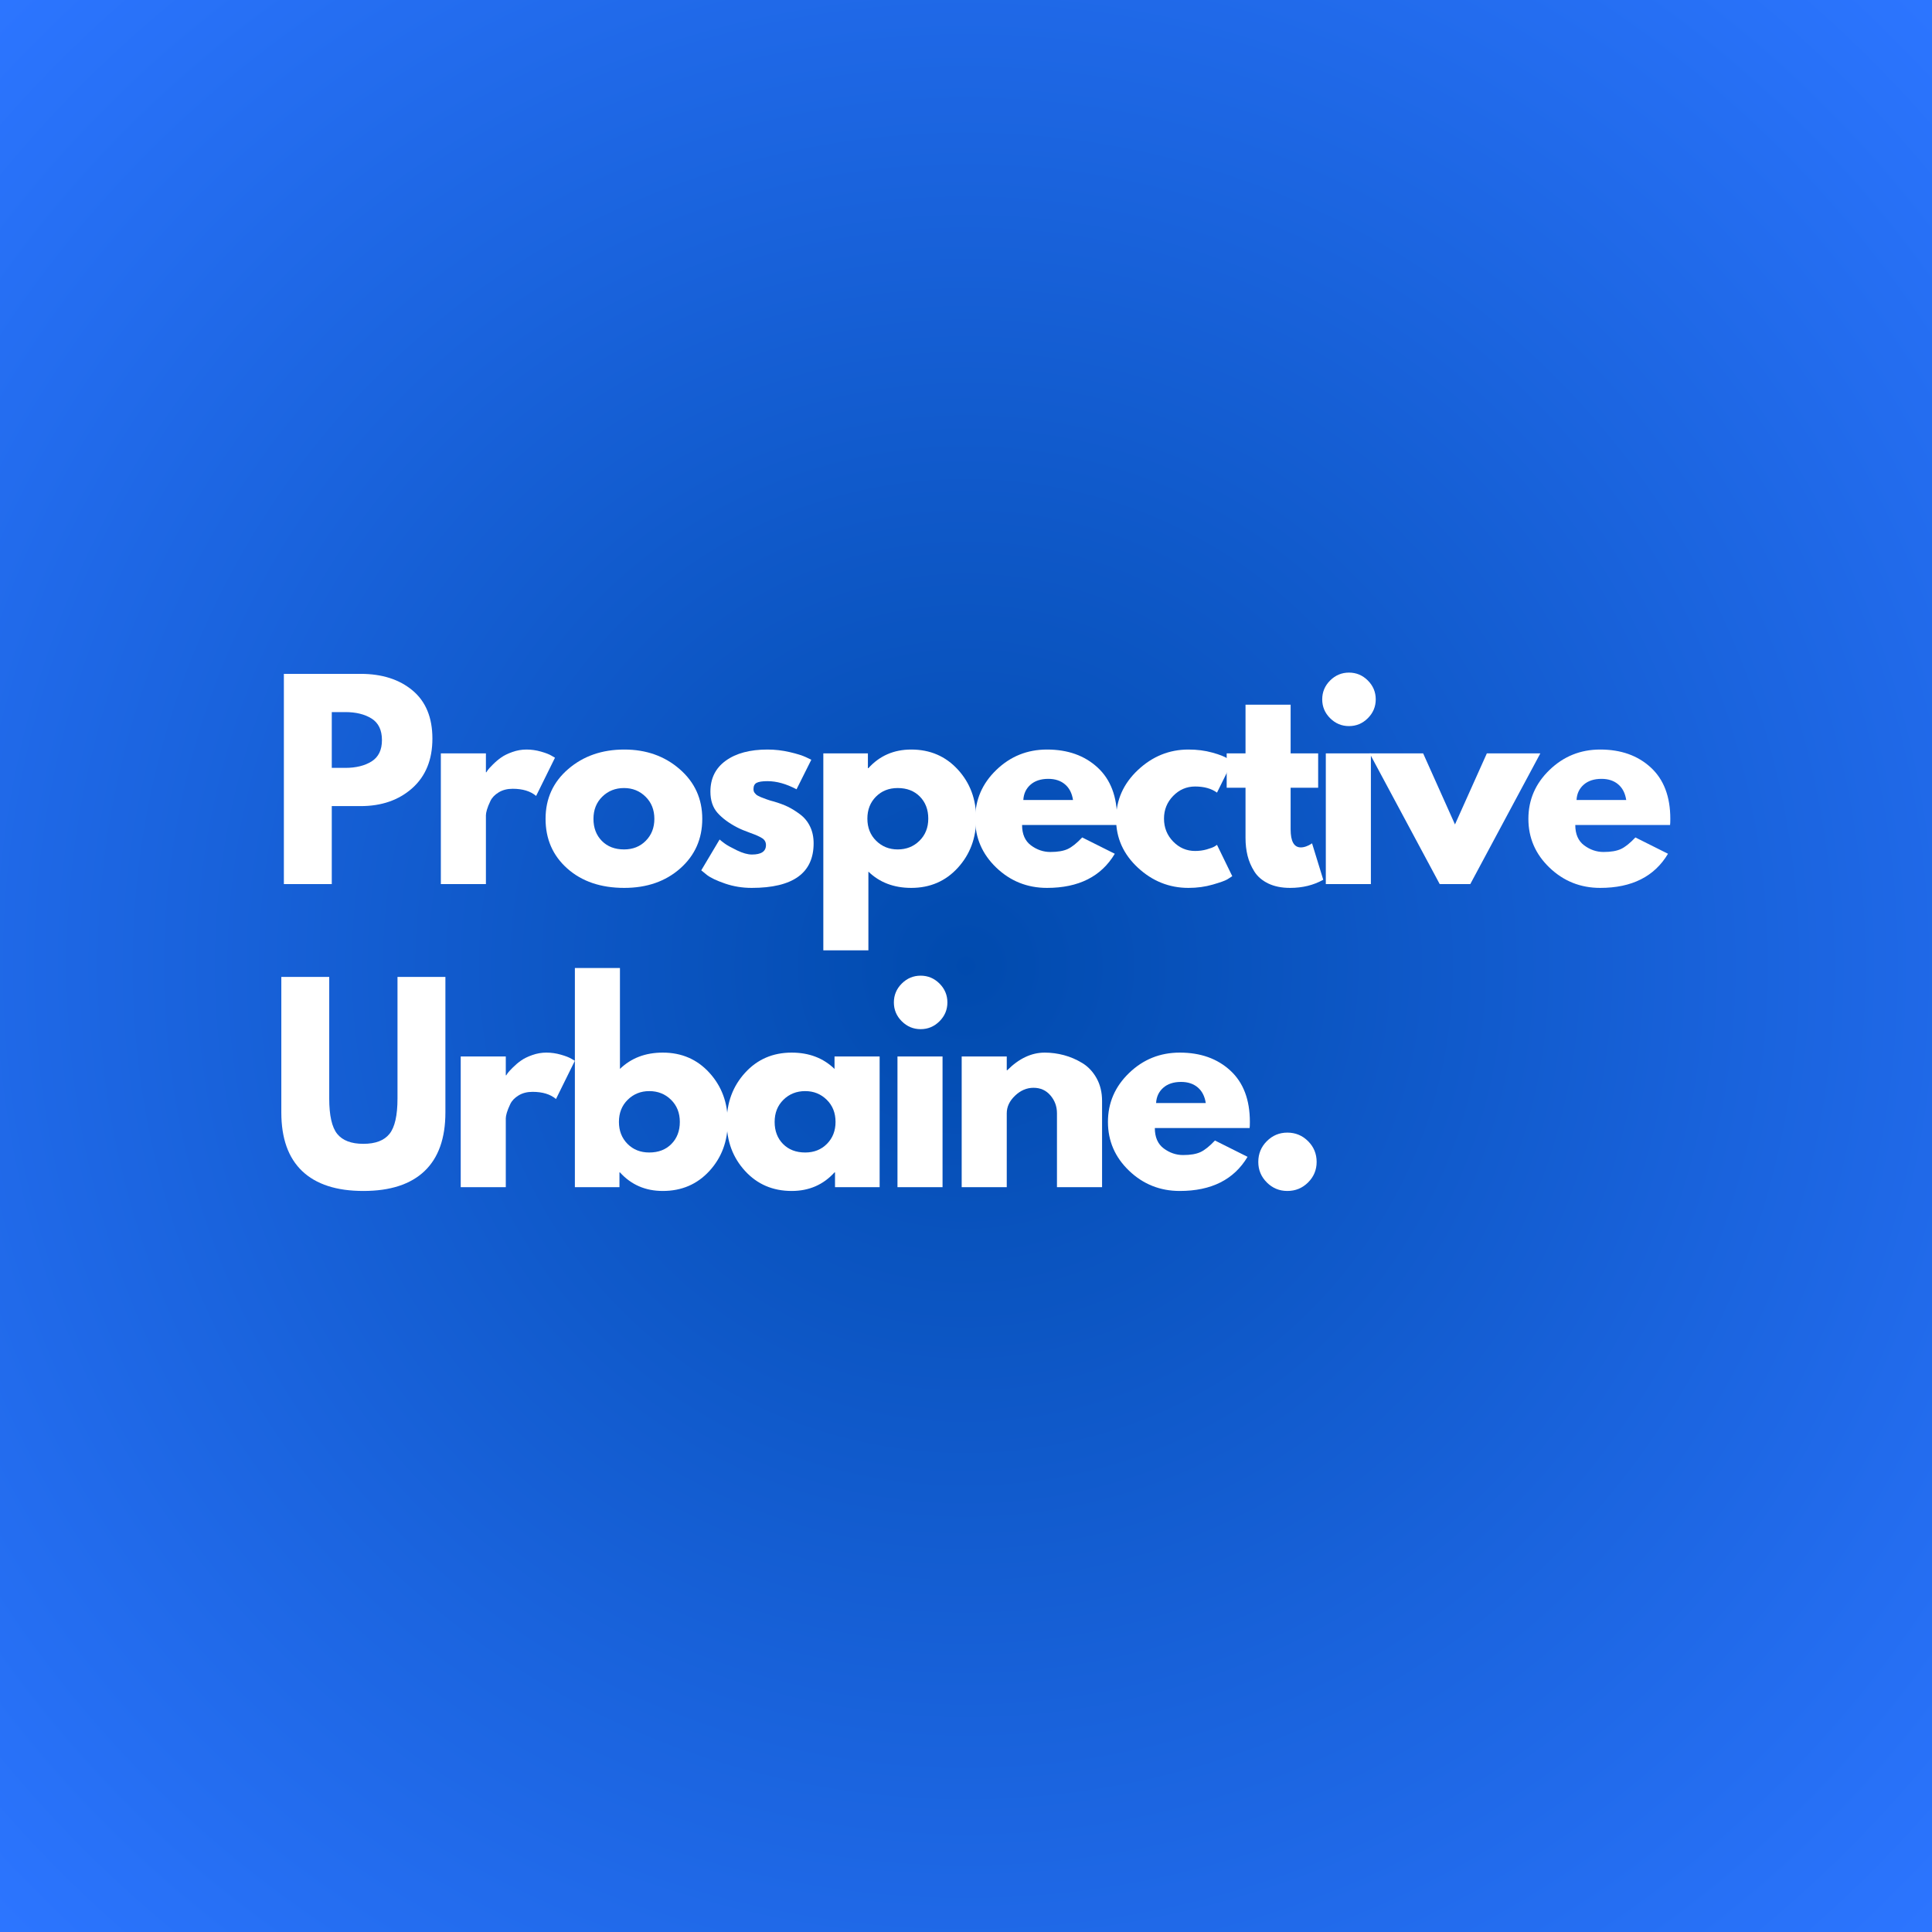<svg xmlns="http://www.w3.org/2000/svg" xmlns:xlink="http://www.w3.org/1999/xlink" width="1152" viewBox="0 0 864 864" height="1152" preserveAspectRatio="xMidYMid meet"><defs><g></g><radialGradient gradientTransform="matrix(1, 0, 0, 1, 0, 0)" gradientUnits="userSpaceOnUse" r="610.94" cx="432" id="d3d5b4a5e3" cy="432" fx="432" fy="432"><stop stop-opacity="1" stop-color="rgb(0.067%, 29.065%, 67.924%)" offset="0"></stop><stop stop-opacity="1" stop-color="rgb(0.235%, 29.23%, 68.239%)" offset="0.008"></stop><stop stop-opacity="1" stop-color="rgb(0.438%, 29.428%, 68.616%)" offset="0.02"></stop><stop stop-opacity="1" stop-color="rgb(0.641%, 29.626%, 68.994%)" offset="0.031"></stop><stop stop-opacity="1" stop-color="rgb(0.844%, 29.825%, 69.371%)" offset="0.043"></stop><stop stop-opacity="1" stop-color="rgb(1.047%, 30.022%, 69.748%)" offset="0.055"></stop><stop stop-opacity="1" stop-color="rgb(1.248%, 30.22%, 70.126%)" offset="0.066"></stop><stop stop-opacity="1" stop-color="rgb(1.451%, 30.418%, 70.503%)" offset="0.078"></stop><stop stop-opacity="1" stop-color="rgb(1.654%, 30.617%, 70.88%)" offset="0.09"></stop><stop stop-opacity="1" stop-color="rgb(1.857%, 30.815%, 71.257%)" offset="0.102"></stop><stop stop-opacity="1" stop-color="rgb(2.06%, 31.012%, 71.635%)" offset="0.113"></stop><stop stop-opacity="1" stop-color="rgb(2.263%, 31.21%, 72.012%)" offset="0.125"></stop><stop stop-opacity="1" stop-color="rgb(2.466%, 31.409%, 72.389%)" offset="0.137"></stop><stop stop-opacity="1" stop-color="rgb(2.667%, 31.607%, 72.768%)" offset="0.148"></stop><stop stop-opacity="1" stop-color="rgb(2.87%, 31.805%, 73.145%)" offset="0.16"></stop><stop stop-opacity="1" stop-color="rgb(3.073%, 32.002%, 73.521%)" offset="0.172"></stop><stop stop-opacity="1" stop-color="rgb(3.276%, 32.201%, 73.9%)" offset="0.184"></stop><stop stop-opacity="1" stop-color="rgb(3.479%, 32.399%, 74.277%)" offset="0.195"></stop><stop stop-opacity="1" stop-color="rgb(3.682%, 32.597%, 74.654%)" offset="0.207"></stop><stop stop-opacity="1" stop-color="rgb(3.885%, 32.796%, 75.031%)" offset="0.219"></stop><stop stop-opacity="1" stop-color="rgb(4.086%, 32.993%, 75.409%)" offset="0.23"></stop><stop stop-opacity="1" stop-color="rgb(4.289%, 33.191%, 75.786%)" offset="0.242"></stop><stop stop-opacity="1" stop-color="rgb(4.459%, 33.356%, 76.1%)" offset="0.254"></stop><stop stop-opacity="1" stop-color="rgb(4.594%, 33.488%, 76.352%)" offset="0.262"></stop><stop stop-opacity="1" stop-color="rgb(4.729%, 33.62%, 76.604%)" offset="0.27"></stop><stop stop-opacity="1" stop-color="rgb(4.865%, 33.752%, 76.855%)" offset="0.277"></stop><stop stop-opacity="1" stop-color="rgb(5%, 33.884%, 77.106%)" offset="0.285"></stop><stop stop-opacity="1" stop-color="rgb(5.135%, 34.016%, 77.357%)" offset="0.293"></stop><stop stop-opacity="1" stop-color="rgb(5.27%, 34.148%, 77.609%)" offset="0.301"></stop><stop stop-opacity="1" stop-color="rgb(5.405%, 34.28%, 77.861%)" offset="0.309"></stop><stop stop-opacity="1" stop-color="rgb(5.54%, 34.412%, 78.113%)" offset="0.316"></stop><stop stop-opacity="1" stop-color="rgb(5.675%, 34.544%, 78.365%)" offset="0.324"></stop><stop stop-opacity="1" stop-color="rgb(5.811%, 34.676%, 78.616%)" offset="0.332"></stop><stop stop-opacity="1" stop-color="rgb(5.946%, 34.808%, 78.867%)" offset="0.34"></stop><stop stop-opacity="1" stop-color="rgb(6.081%, 34.94%, 79.118%)" offset="0.348"></stop><stop stop-opacity="1" stop-color="rgb(6.216%, 35.072%, 79.37%)" offset="0.355"></stop><stop stop-opacity="1" stop-color="rgb(6.351%, 35.204%, 79.622%)" offset="0.363"></stop><stop stop-opacity="1" stop-color="rgb(6.487%, 35.336%, 79.874%)" offset="0.371"></stop><stop stop-opacity="1" stop-color="rgb(6.621%, 35.469%, 80.125%)" offset="0.379"></stop><stop stop-opacity="1" stop-color="rgb(6.757%, 35.6%, 80.377%)" offset="0.387"></stop><stop stop-opacity="1" stop-color="rgb(6.892%, 35.733%, 80.629%)" offset="0.395"></stop><stop stop-opacity="1" stop-color="rgb(7.027%, 35.864%, 80.879%)" offset="0.402"></stop><stop stop-opacity="1" stop-color="rgb(7.162%, 35.997%, 81.131%)" offset="0.41"></stop><stop stop-opacity="1" stop-color="rgb(7.297%, 36.128%, 81.383%)" offset="0.418"></stop><stop stop-opacity="1" stop-color="rgb(7.433%, 36.261%, 81.635%)" offset="0.426"></stop><stop stop-opacity="1" stop-color="rgb(7.567%, 36.392%, 81.886%)" offset="0.434"></stop><stop stop-opacity="1" stop-color="rgb(7.703%, 36.525%, 82.138%)" offset="0.441"></stop><stop stop-opacity="1" stop-color="rgb(7.838%, 36.656%, 82.39%)" offset="0.449"></stop><stop stop-opacity="1" stop-color="rgb(7.973%, 36.789%, 82.64%)" offset="0.457"></stop><stop stop-opacity="1" stop-color="rgb(8.109%, 36.92%, 82.892%)" offset="0.465"></stop><stop stop-opacity="1" stop-color="rgb(8.243%, 37.053%, 83.144%)" offset="0.473"></stop><stop stop-opacity="1" stop-color="rgb(8.379%, 37.184%, 83.395%)" offset="0.48"></stop><stop stop-opacity="1" stop-color="rgb(8.514%, 37.317%, 83.647%)" offset="0.488"></stop><stop stop-opacity="1" stop-color="rgb(8.649%, 37.448%, 83.899%)" offset="0.496"></stop><stop stop-opacity="1" stop-color="rgb(8.818%, 37.614%, 84.213%)" offset="0.504"></stop><stop stop-opacity="1" stop-color="rgb(9.021%, 37.813%, 84.59%)" offset="0.516"></stop><stop stop-opacity="1" stop-color="rgb(9.222%, 38.01%, 84.969%)" offset="0.527"></stop><stop stop-opacity="1" stop-color="rgb(9.425%, 38.208%, 85.345%)" offset="0.539"></stop><stop stop-opacity="1" stop-color="rgb(9.628%, 38.406%, 85.722%)" offset="0.551"></stop><stop stop-opacity="1" stop-color="rgb(9.831%, 38.605%, 86.099%)" offset="0.562"></stop><stop stop-opacity="1" stop-color="rgb(10.034%, 38.803%, 86.478%)" offset="0.574"></stop><stop stop-opacity="1" stop-color="rgb(10.237%, 39%, 86.855%)" offset="0.586"></stop><stop stop-opacity="1" stop-color="rgb(10.44%, 39.198%, 87.231%)" offset="0.598"></stop><stop stop-opacity="1" stop-color="rgb(10.641%, 39.397%, 87.61%)" offset="0.609"></stop><stop stop-opacity="1" stop-color="rgb(10.844%, 39.595%, 87.987%)" offset="0.621"></stop><stop stop-opacity="1" stop-color="rgb(11.014%, 39.76%, 88.301%)" offset="0.633"></stop><stop stop-opacity="1" stop-color="rgb(11.15%, 39.891%, 88.553%)" offset="0.641"></stop><stop stop-opacity="1" stop-color="rgb(11.284%, 40.024%, 88.805%)" offset="0.648"></stop><stop stop-opacity="1" stop-color="rgb(11.42%, 40.155%, 89.055%)" offset="0.656"></stop><stop stop-opacity="1" stop-color="rgb(11.554%, 40.288%, 89.307%)" offset="0.664"></stop><stop stop-opacity="1" stop-color="rgb(11.69%, 40.419%, 89.558%)" offset="0.672"></stop><stop stop-opacity="1" stop-color="rgb(11.826%, 40.552%, 89.81%)" offset="0.68"></stop><stop stop-opacity="1" stop-color="rgb(11.96%, 40.683%, 90.062%)" offset="0.688"></stop><stop stop-opacity="1" stop-color="rgb(12.096%, 40.816%, 90.314%)" offset="0.695"></stop><stop stop-opacity="1" stop-color="rgb(12.23%, 40.947%, 90.565%)" offset="0.703"></stop><stop stop-opacity="1" stop-color="rgb(12.366%, 41.08%, 90.817%)" offset="0.711"></stop><stop stop-opacity="1" stop-color="rgb(12.5%, 41.212%, 91.068%)" offset="0.719"></stop><stop stop-opacity="1" stop-color="rgb(12.636%, 41.344%, 91.319%)" offset="0.727"></stop><stop stop-opacity="1" stop-color="rgb(12.772%, 41.476%, 91.571%)" offset="0.734"></stop><stop stop-opacity="1" stop-color="rgb(12.906%, 41.608%, 91.823%)" offset="0.742"></stop><stop stop-opacity="1" stop-color="rgb(13.042%, 41.74%, 92.075%)" offset="0.75"></stop><stop stop-opacity="1" stop-color="rgb(13.21%, 41.905%, 92.389%)" offset="0.758"></stop><stop stop-opacity="1" stop-color="rgb(13.412%, 42.104%, 92.766%)" offset="0.77"></stop><stop stop-opacity="1" stop-color="rgb(13.615%, 42.302%, 93.144%)" offset="0.781"></stop><stop stop-opacity="1" stop-color="rgb(13.818%, 42.499%, 93.521%)" offset="0.793"></stop><stop stop-opacity="1" stop-color="rgb(14.021%, 42.697%, 93.898%)" offset="0.805"></stop><stop stop-opacity="1" stop-color="rgb(14.191%, 42.862%, 94.212%)" offset="0.816"></stop><stop stop-opacity="1" stop-color="rgb(14.325%, 42.995%, 94.464%)" offset="0.824"></stop><stop stop-opacity="1" stop-color="rgb(14.461%, 43.126%, 94.716%)" offset="0.832"></stop><stop stop-opacity="1" stop-color="rgb(14.595%, 43.259%, 94.968%)" offset="0.84"></stop><stop stop-opacity="1" stop-color="rgb(14.731%, 43.39%, 95.219%)" offset="0.848"></stop><stop stop-opacity="1" stop-color="rgb(14.867%, 43.523%, 95.471%)" offset="0.855"></stop><stop stop-opacity="1" stop-color="rgb(15.001%, 43.654%, 95.721%)" offset="0.863"></stop><stop stop-opacity="1" stop-color="rgb(15.137%, 43.787%, 95.973%)" offset="0.871"></stop><stop stop-opacity="1" stop-color="rgb(15.305%, 43.951%, 96.288%)" offset="0.879"></stop><stop stop-opacity="1" stop-color="rgb(15.508%, 44.15%, 96.666%)" offset="0.891"></stop><stop stop-opacity="1" stop-color="rgb(15.71%, 44.348%, 97.043%)" offset="0.902"></stop><stop stop-opacity="1" stop-color="rgb(15.88%, 44.513%, 97.357%)" offset="0.914"></stop><stop stop-opacity="1" stop-color="rgb(16.014%, 44.644%, 97.609%)" offset="0.922"></stop><stop stop-opacity="1" stop-color="rgb(16.15%, 44.777%, 97.861%)" offset="0.93"></stop><stop stop-opacity="1" stop-color="rgb(16.286%, 44.908%, 98.112%)" offset="0.938"></stop><stop stop-opacity="1" stop-color="rgb(16.454%, 45.074%, 98.427%)" offset="0.945"></stop><stop stop-opacity="1" stop-color="rgb(16.623%, 45.239%, 98.741%)" offset="0.957"></stop><stop stop-opacity="1" stop-color="rgb(16.759%, 45.37%, 98.993%)" offset="0.965"></stop><stop stop-opacity="1" stop-color="rgb(16.927%, 45.535%, 99.307%)" offset="0.973"></stop><stop stop-opacity="1" stop-color="rgb(17.096%, 45.7%, 99.622%)" offset="0.984"></stop><stop stop-opacity="1" stop-color="rgb(17.232%, 45.833%, 99.873%)" offset="0.992"></stop><stop stop-opacity="1" stop-color="rgb(17.299%, 45.9%, 100%)" offset="1"></stop></radialGradient></defs><rect x="-86.4" width="1036.8" fill="#ffffff" y="-86.4" height="1036.8" fill-opacity="1"></rect><rect x="-86.4" fill="url(#d3d5b4a5e3)" width="1036.8" y="-86.4" height="1036.8"></rect><g fill="#ffffff" fill-opacity="1"><g transform="translate(120.106, 395.369)"><g><path d="M 6.844 -94.016 L 41.141 -94.016 C 50.711 -94.016 58.457 -91.547 64.375 -86.609 C 70.301 -81.672 73.266 -74.488 73.266 -65.062 C 73.266 -55.645 70.266 -48.258 64.266 -42.906 C 58.266 -37.551 50.555 -34.875 41.141 -34.875 L 28.266 -34.875 L 28.266 0 L 6.844 0 Z M 28.266 -51.969 L 34.297 -51.969 C 39.086 -51.969 43.02 -52.938 46.094 -54.875 C 49.164 -56.812 50.703 -59.984 50.703 -64.391 C 50.703 -68.867 49.164 -72.078 46.094 -74.016 C 43.02 -75.953 39.086 -76.922 34.297 -76.922 L 28.266 -76.922 Z M 28.266 -51.969 "></path></g></g></g><g fill="#ffffff" fill-opacity="1"><g transform="translate(190.303, 395.369)"><g><path d="M 6.844 0 L 6.844 -58.453 L 27 -58.453 L 27 -50.031 L 27.234 -50.031 C 27.391 -50.332 27.633 -50.707 27.969 -51.156 C 28.312 -51.613 29.051 -52.41 30.188 -53.547 C 31.332 -54.691 32.551 -55.719 33.844 -56.625 C 35.133 -57.539 36.805 -58.359 38.859 -59.078 C 40.91 -59.805 43 -60.172 45.125 -60.172 C 47.332 -60.172 49.5 -59.863 51.625 -59.25 C 53.75 -58.645 55.305 -58.039 56.297 -57.438 L 57.891 -56.516 L 49.453 -39.422 C 46.941 -41.555 43.445 -42.625 38.969 -42.625 C 36.539 -42.625 34.453 -42.086 32.703 -41.016 C 30.953 -39.953 29.719 -38.66 29 -37.141 C 28.281 -35.629 27.766 -34.336 27.453 -33.266 C 27.148 -32.203 27 -31.367 27 -30.766 L 27 0 Z M 6.844 0 "></path></g></g></g><g fill="#ffffff" fill-opacity="1"><g transform="translate(241.354, 395.369)"><g><path d="M 12.359 -6.953 C 5.867 -12.723 2.625 -20.129 2.625 -29.172 C 2.625 -38.211 6.004 -45.641 12.766 -51.453 C 19.523 -57.266 27.879 -60.172 37.828 -60.172 C 47.629 -60.172 55.891 -57.242 62.609 -51.391 C 69.336 -45.547 72.703 -38.141 72.703 -29.172 C 72.703 -20.203 69.414 -12.812 62.844 -7 C 56.27 -1.195 47.93 1.703 37.828 1.703 C 27.348 1.703 18.859 -1.18 12.359 -6.953 Z M 27.969 -39.078 C 25.352 -36.504 24.047 -33.203 24.047 -29.172 C 24.047 -25.141 25.297 -21.852 27.797 -19.312 C 30.305 -16.77 33.613 -15.5 37.719 -15.5 C 41.664 -15.5 44.91 -16.789 47.453 -19.375 C 50.004 -21.957 51.281 -25.223 51.281 -29.172 C 51.281 -33.203 49.969 -36.504 47.344 -39.078 C 44.727 -41.66 41.52 -42.953 37.719 -42.953 C 33.844 -42.953 30.594 -41.66 27.969 -39.078 Z M 27.969 -39.078 "></path></g></g></g><g fill="#ffffff" fill-opacity="1"><g transform="translate(310.981, 395.369)"><g><path d="M 32.25 -60.172 C 35.594 -60.172 38.895 -59.789 42.156 -59.031 C 45.426 -58.27 47.859 -57.508 49.453 -56.75 L 51.844 -55.609 L 45.234 -42.391 C 40.68 -44.816 36.352 -46.031 32.25 -46.031 C 29.969 -46.031 28.352 -45.785 27.406 -45.297 C 26.457 -44.805 25.984 -43.875 25.984 -42.5 C 25.984 -42.195 26.02 -41.895 26.094 -41.594 C 26.164 -41.289 26.316 -41.004 26.547 -40.734 C 26.773 -40.473 26.984 -40.242 27.172 -40.047 C 27.367 -39.859 27.691 -39.648 28.141 -39.422 C 28.598 -39.191 28.957 -39.02 29.219 -38.906 C 29.488 -38.801 29.926 -38.633 30.531 -38.406 C 31.145 -38.176 31.602 -38.004 31.906 -37.891 C 32.207 -37.773 32.719 -37.602 33.438 -37.375 C 34.164 -37.145 34.719 -36.992 35.094 -36.922 C 37.445 -36.234 39.5 -35.473 41.25 -34.641 C 43 -33.805 44.844 -32.664 46.781 -31.219 C 48.719 -29.781 50.219 -27.957 51.281 -25.75 C 52.344 -23.551 52.875 -21.047 52.875 -18.234 C 52.875 -4.941 43.645 1.703 25.188 1.703 C 21.008 1.703 17.039 1.055 13.281 -0.234 C 9.52 -1.523 6.801 -2.816 5.125 -4.109 L 2.625 -6.156 L 10.828 -19.938 C 11.43 -19.406 12.227 -18.781 13.219 -18.062 C 14.207 -17.344 15.992 -16.352 18.578 -15.094 C 21.16 -13.844 23.398 -13.219 25.297 -13.219 C 29.473 -13.219 31.562 -14.625 31.562 -17.438 C 31.562 -18.727 31.031 -19.734 29.969 -20.453 C 28.906 -21.172 27.098 -21.984 24.547 -22.891 C 22.004 -23.805 20.016 -24.645 18.578 -25.406 C 14.93 -27.312 12.039 -29.457 9.906 -31.844 C 7.781 -34.238 6.719 -37.41 6.719 -41.359 C 6.719 -47.285 9.016 -51.898 13.609 -55.203 C 18.211 -58.516 24.426 -60.172 32.25 -60.172 Z M 32.25 -60.172 "></path></g></g></g><g fill="#ffffff" fill-opacity="1"><g transform="translate(361.349, 395.369)"><g><path d="M 67 -51.219 C 72.469 -45.258 75.203 -37.945 75.203 -29.281 C 75.203 -20.625 72.469 -13.297 67 -7.297 C 61.531 -1.297 54.582 1.703 46.156 1.703 C 38.406 1.703 32.02 -0.723 27 -5.578 L 27 29.625 L 6.844 29.625 L 6.844 -58.453 L 26.781 -58.453 L 26.781 -51.844 L 27 -51.844 C 32.02 -57.395 38.406 -60.172 46.156 -60.172 C 54.582 -60.172 61.531 -57.188 67 -51.219 Z M 49.844 -19.375 C 52.469 -21.957 53.781 -25.258 53.781 -29.281 C 53.781 -33.312 52.523 -36.598 50.016 -39.141 C 47.516 -41.68 44.211 -42.953 40.109 -42.953 C 36.16 -42.953 32.91 -41.66 30.359 -39.078 C 27.816 -36.504 26.547 -33.238 26.547 -29.281 C 26.547 -25.258 27.852 -21.957 30.469 -19.375 C 33.094 -16.789 36.305 -15.5 40.109 -15.5 C 43.984 -15.5 47.227 -16.789 49.844 -19.375 Z M 49.844 -19.375 "></path></g></g></g><g fill="#ffffff" fill-opacity="1"><g transform="translate(433.482, 395.369)"><g><path d="M 65.984 -26.438 L 23.594 -26.438 C 23.594 -22.332 24.922 -19.289 27.578 -17.312 C 30.234 -15.344 33.117 -14.359 36.234 -14.359 C 39.504 -14.359 42.086 -14.797 43.984 -15.672 C 45.879 -16.547 48.047 -18.273 50.484 -20.859 L 65.062 -13.562 C 58.988 -3.383 48.883 1.703 34.75 1.703 C 25.938 1.703 18.379 -1.312 12.078 -7.344 C 5.773 -13.383 2.625 -20.66 2.625 -29.172 C 2.625 -37.68 5.773 -44.973 12.078 -51.047 C 18.379 -57.129 25.938 -60.172 34.75 -60.172 C 44.02 -60.172 51.562 -57.488 57.375 -52.125 C 63.188 -46.77 66.094 -39.117 66.094 -29.172 C 66.094 -27.805 66.055 -26.895 65.984 -26.438 Z M 24.156 -37.609 L 46.375 -37.609 C 45.914 -40.641 44.719 -42.973 42.781 -44.609 C 40.852 -46.242 38.367 -47.062 35.328 -47.062 C 31.984 -47.062 29.32 -46.188 27.344 -44.438 C 25.375 -42.695 24.312 -40.422 24.156 -37.609 Z M 24.156 -37.609 "></path></g></g></g><g fill="#ffffff" fill-opacity="1"><g transform="translate(496.499, 395.369)"><g><path d="M 37.953 -43.641 C 34.148 -43.641 30.879 -42.234 28.141 -39.422 C 25.41 -36.617 24.047 -33.238 24.047 -29.281 C 24.047 -25.258 25.41 -21.844 28.141 -19.031 C 30.879 -16.219 34.148 -14.812 37.953 -14.812 C 39.773 -14.812 41.5 -15.039 43.125 -15.5 C 44.758 -15.957 45.957 -16.41 46.719 -16.859 L 47.75 -17.547 L 54.578 -3.531 C 54.047 -3.156 53.305 -2.68 52.359 -2.109 C 51.41 -1.535 49.242 -0.758 45.859 0.219 C 42.484 1.207 38.859 1.703 34.984 1.703 C 26.398 1.703 18.859 -1.312 12.359 -7.344 C 5.867 -13.383 2.625 -20.625 2.625 -29.062 C 2.625 -37.57 5.867 -44.883 12.359 -51 C 18.859 -57.113 26.398 -60.172 34.984 -60.172 C 38.859 -60.172 42.426 -59.711 45.688 -58.797 C 48.957 -57.891 51.273 -56.977 52.641 -56.062 L 54.578 -54.703 L 47.75 -40.906 C 45.238 -42.727 41.973 -43.641 37.953 -43.641 Z M 37.953 -43.641 "></path></g></g></g><g fill="#ffffff" fill-opacity="1"><g transform="translate(546.753, 395.369)"><g><path d="M 10.25 -58.453 L 10.25 -80.219 L 30.422 -80.219 L 30.422 -58.453 L 42.734 -58.453 L 42.734 -43.078 L 30.422 -43.078 L 30.422 -24.5 C 30.422 -19.102 31.941 -16.406 34.984 -16.406 C 35.742 -16.406 36.539 -16.555 37.375 -16.859 C 38.207 -17.172 38.852 -17.477 39.312 -17.781 L 40 -18.234 L 45.016 -1.938 C 40.68 0.488 35.742 1.703 30.203 1.703 C 26.398 1.703 23.129 1.039 20.391 -0.281 C 17.66 -1.613 15.594 -3.398 14.188 -5.641 C 12.781 -7.879 11.77 -10.234 11.156 -12.703 C 10.551 -15.172 10.25 -17.812 10.25 -20.625 L 10.25 -43.078 L 1.828 -43.078 L 1.828 -58.453 Z M 10.25 -58.453 "></path></g></g></g><g fill="#ffffff" fill-opacity="1"><g transform="translate(586.067, 395.369)"><g><path d="M 8.766 -91.047 C 11.129 -93.398 13.941 -94.578 17.203 -94.578 C 20.473 -94.578 23.285 -93.398 25.641 -91.047 C 27.992 -88.691 29.172 -85.879 29.172 -82.609 C 29.172 -79.348 27.992 -76.539 25.641 -74.188 C 23.285 -71.832 20.473 -70.656 17.203 -70.656 C 13.941 -70.656 11.129 -71.832 8.766 -74.188 C 6.41 -76.539 5.234 -79.348 5.234 -82.609 C 5.234 -85.879 6.41 -88.691 8.766 -91.047 Z M 6.844 -58.453 L 6.844 0 L 27 0 L 27 -58.453 Z M 6.844 -58.453 "></path></g></g></g><g fill="#ffffff" fill-opacity="1"><g transform="translate(614.784, 395.369)"><g><path d="M 21.656 -58.453 L 35.891 -26.672 L 50.141 -58.453 L 74.062 -58.453 L 42.734 0 L 29.062 0 L -2.281 -58.453 Z M 21.656 -58.453 "></path></g></g></g><g fill="#ffffff" fill-opacity="1"><g transform="translate(680.878, 395.369)"><g><path d="M 65.984 -26.438 L 23.594 -26.438 C 23.594 -22.332 24.922 -19.289 27.578 -17.312 C 30.234 -15.344 33.117 -14.359 36.234 -14.359 C 39.504 -14.359 42.086 -14.797 43.984 -15.672 C 45.879 -16.547 48.047 -18.273 50.484 -20.859 L 65.062 -13.562 C 58.988 -3.383 48.883 1.703 34.75 1.703 C 25.938 1.703 18.379 -1.312 12.078 -7.344 C 5.773 -13.383 2.625 -20.66 2.625 -29.172 C 2.625 -37.68 5.773 -44.973 12.078 -51.047 C 18.379 -57.129 25.938 -60.172 34.75 -60.172 C 44.02 -60.172 51.562 -57.488 57.375 -52.125 C 63.188 -46.77 66.094 -39.117 66.094 -29.172 C 66.094 -27.805 66.055 -26.895 65.984 -26.438 Z M 24.156 -37.609 L 46.375 -37.609 C 45.914 -40.641 44.719 -42.973 42.781 -44.609 C 40.852 -46.242 38.367 -47.062 35.328 -47.062 C 31.984 -47.062 29.32 -46.188 27.344 -44.438 C 25.375 -42.695 24.312 -40.422 24.156 -37.609 Z M 24.156 -37.609 "></path></g></g></g><g fill="#ffffff" fill-opacity="1"><g transform="translate(120.106, 530.902)"><g><path d="M 79.078 -94.016 L 79.078 -33.391 C 79.078 -21.836 75.961 -13.098 69.734 -7.172 C 63.504 -1.254 54.391 1.703 42.391 1.703 C 30.391 1.703 21.273 -1.254 15.047 -7.172 C 8.816 -13.098 5.703 -21.836 5.703 -33.391 L 5.703 -94.016 L 27.125 -94.016 L 27.125 -39.656 C 27.125 -32.062 28.316 -26.781 30.703 -23.812 C 33.098 -20.852 36.992 -19.375 42.391 -19.375 C 47.785 -19.375 51.676 -20.852 54.062 -23.812 C 56.457 -26.781 57.656 -32.062 57.656 -39.656 L 57.656 -94.016 Z M 79.078 -94.016 "></path></g></g></g><g fill="#ffffff" fill-opacity="1"><g transform="translate(199.191, 530.902)"><g><path d="M 6.844 0 L 6.844 -58.453 L 27 -58.453 L 27 -50.031 L 27.234 -50.031 C 27.391 -50.332 27.633 -50.707 27.969 -51.156 C 28.312 -51.613 29.051 -52.41 30.188 -53.547 C 31.332 -54.691 32.551 -55.719 33.844 -56.625 C 35.133 -57.539 36.805 -58.359 38.859 -59.078 C 40.91 -59.805 43 -60.172 45.125 -60.172 C 47.332 -60.172 49.5 -59.863 51.625 -59.25 C 53.75 -58.645 55.305 -58.039 56.297 -57.438 L 57.891 -56.516 L 49.453 -39.422 C 46.941 -41.555 43.445 -42.625 38.969 -42.625 C 36.539 -42.625 34.453 -42.086 32.703 -41.016 C 30.953 -39.953 29.719 -38.66 29 -37.141 C 28.281 -35.629 27.766 -34.336 27.453 -33.266 C 27.148 -32.203 27 -31.367 27 -30.766 L 27 0 Z M 6.844 0 "></path></g></g></g><g fill="#ffffff" fill-opacity="1"><g transform="translate(250.243, 530.902)"><g><path d="M 67 -51.156 C 72.469 -45.156 75.203 -37.828 75.203 -29.172 C 75.203 -20.516 72.469 -13.203 67 -7.234 C 61.531 -1.273 54.582 1.703 46.156 1.703 C 38.406 1.703 32.02 -1.066 27 -6.609 L 26.781 -6.609 L 26.781 0 L 6.844 0 L 6.844 -98 L 27 -98 L 27 -52.875 C 32.02 -57.738 38.406 -60.172 46.156 -60.172 C 54.582 -60.172 61.531 -57.164 67 -51.156 Z M 50.016 -19.312 C 52.523 -21.852 53.781 -25.141 53.781 -29.172 C 53.781 -33.203 52.469 -36.504 49.844 -39.078 C 47.227 -41.66 43.984 -42.953 40.109 -42.953 C 36.305 -42.953 33.094 -41.66 30.469 -39.078 C 27.852 -36.504 26.547 -33.203 26.547 -29.172 C 26.547 -25.223 27.816 -21.957 30.359 -19.375 C 32.91 -16.789 36.16 -15.5 40.109 -15.5 C 44.211 -15.5 47.516 -16.77 50.016 -19.312 Z M 50.016 -19.312 "></path></g></g></g><g fill="#ffffff" fill-opacity="1"><g transform="translate(322.376, 530.902)"><g><path d="M 10.828 -7.234 C 5.359 -13.203 2.625 -20.516 2.625 -29.172 C 2.625 -37.828 5.359 -45.156 10.828 -51.156 C 16.297 -57.164 23.242 -60.172 31.672 -60.172 C 39.422 -60.172 45.805 -57.738 50.828 -52.875 L 50.828 -58.453 L 71 -58.453 L 71 0 L 51.047 0 L 51.047 -6.609 L 50.828 -6.609 C 45.805 -1.066 39.422 1.703 31.672 1.703 C 23.242 1.703 16.297 -1.273 10.828 -7.234 Z M 27.969 -39.078 C 25.352 -36.504 24.047 -33.203 24.047 -29.172 C 24.047 -25.141 25.297 -21.852 27.797 -19.312 C 30.305 -16.77 33.613 -15.5 37.719 -15.5 C 41.664 -15.5 44.91 -16.789 47.453 -19.375 C 50.004 -21.957 51.281 -25.223 51.281 -29.172 C 51.281 -33.203 49.969 -36.504 47.344 -39.078 C 44.727 -41.66 41.52 -42.953 37.719 -42.953 C 33.844 -42.953 30.594 -41.66 27.969 -39.078 Z M 27.969 -39.078 "></path></g></g></g><g fill="#ffffff" fill-opacity="1"><g transform="translate(394.51, 530.902)"><g><path d="M 8.766 -91.047 C 11.129 -93.398 13.941 -94.578 17.203 -94.578 C 20.473 -94.578 23.285 -93.398 25.641 -91.047 C 27.992 -88.691 29.172 -85.879 29.172 -82.609 C 29.172 -79.348 27.992 -76.539 25.641 -74.188 C 23.285 -71.832 20.473 -70.656 17.203 -70.656 C 13.941 -70.656 11.129 -71.832 8.766 -74.188 C 6.41 -76.539 5.234 -79.348 5.234 -82.609 C 5.234 -85.879 6.41 -88.691 8.766 -91.047 Z M 6.844 -58.453 L 6.844 0 L 27 0 L 27 -58.453 Z M 6.844 -58.453 "></path></g></g></g><g fill="#ffffff" fill-opacity="1"><g transform="translate(423.226, 530.902)"><g><path d="M 6.844 0 L 6.844 -58.453 L 27 -58.453 L 27 -52.297 L 27.234 -52.297 C 32.473 -57.547 38.055 -60.172 43.984 -60.172 C 46.867 -60.172 49.734 -59.789 52.578 -59.031 C 55.43 -58.27 58.164 -57.094 60.781 -55.5 C 63.406 -53.906 65.535 -51.645 67.172 -48.719 C 68.805 -45.789 69.625 -42.391 69.625 -38.516 L 69.625 0 L 49.453 0 L 49.453 -33.047 C 49.453 -36.086 48.484 -38.742 46.547 -41.016 C 44.609 -43.297 42.082 -44.438 38.969 -44.438 C 35.926 -44.438 33.172 -43.258 30.703 -40.906 C 28.234 -38.551 27 -35.93 27 -33.047 L 27 0 Z M 6.844 0 "></path></g></g></g><g fill="#ffffff" fill-opacity="1"><g transform="translate(492.853, 530.902)"><g><path d="M 65.984 -26.438 L 23.594 -26.438 C 23.594 -22.332 24.922 -19.289 27.578 -17.312 C 30.234 -15.344 33.117 -14.359 36.234 -14.359 C 39.504 -14.359 42.086 -14.797 43.984 -15.672 C 45.879 -16.547 48.047 -18.273 50.484 -20.859 L 65.062 -13.562 C 58.988 -3.383 48.883 1.703 34.75 1.703 C 25.938 1.703 18.379 -1.312 12.078 -7.344 C 5.773 -13.383 2.625 -20.66 2.625 -29.172 C 2.625 -37.68 5.773 -44.973 12.078 -51.047 C 18.379 -57.129 25.938 -60.172 34.75 -60.172 C 44.02 -60.172 51.562 -57.488 57.375 -52.125 C 63.188 -46.77 66.094 -39.117 66.094 -29.172 C 66.094 -27.805 66.055 -26.895 65.984 -26.438 Z M 24.156 -37.609 L 46.375 -37.609 C 45.914 -40.641 44.719 -42.973 42.781 -44.609 C 40.852 -46.242 38.367 -47.062 35.328 -47.062 C 31.984 -47.062 29.32 -46.188 27.344 -44.438 C 25.375 -42.695 24.312 -40.422 24.156 -37.609 Z M 24.156 -37.609 "></path></g></g></g><g fill="#ffffff" fill-opacity="1"><g transform="translate(555.87, 530.902)"><g><path d="M 19.828 -24.391 C 23.473 -24.391 26.566 -23.113 29.109 -20.562 C 31.66 -18.02 32.938 -14.926 32.938 -11.281 C 32.938 -7.707 31.66 -4.648 29.109 -2.109 C 26.566 0.43 23.473 1.703 19.828 1.703 C 16.254 1.703 13.195 0.43 10.656 -2.109 C 8.113 -4.648 6.844 -7.707 6.844 -11.281 C 6.844 -14.926 8.113 -18.02 10.656 -20.562 C 13.195 -23.113 16.254 -24.391 19.828 -24.391 Z M 19.828 -24.391 "></path></g></g></g></svg>